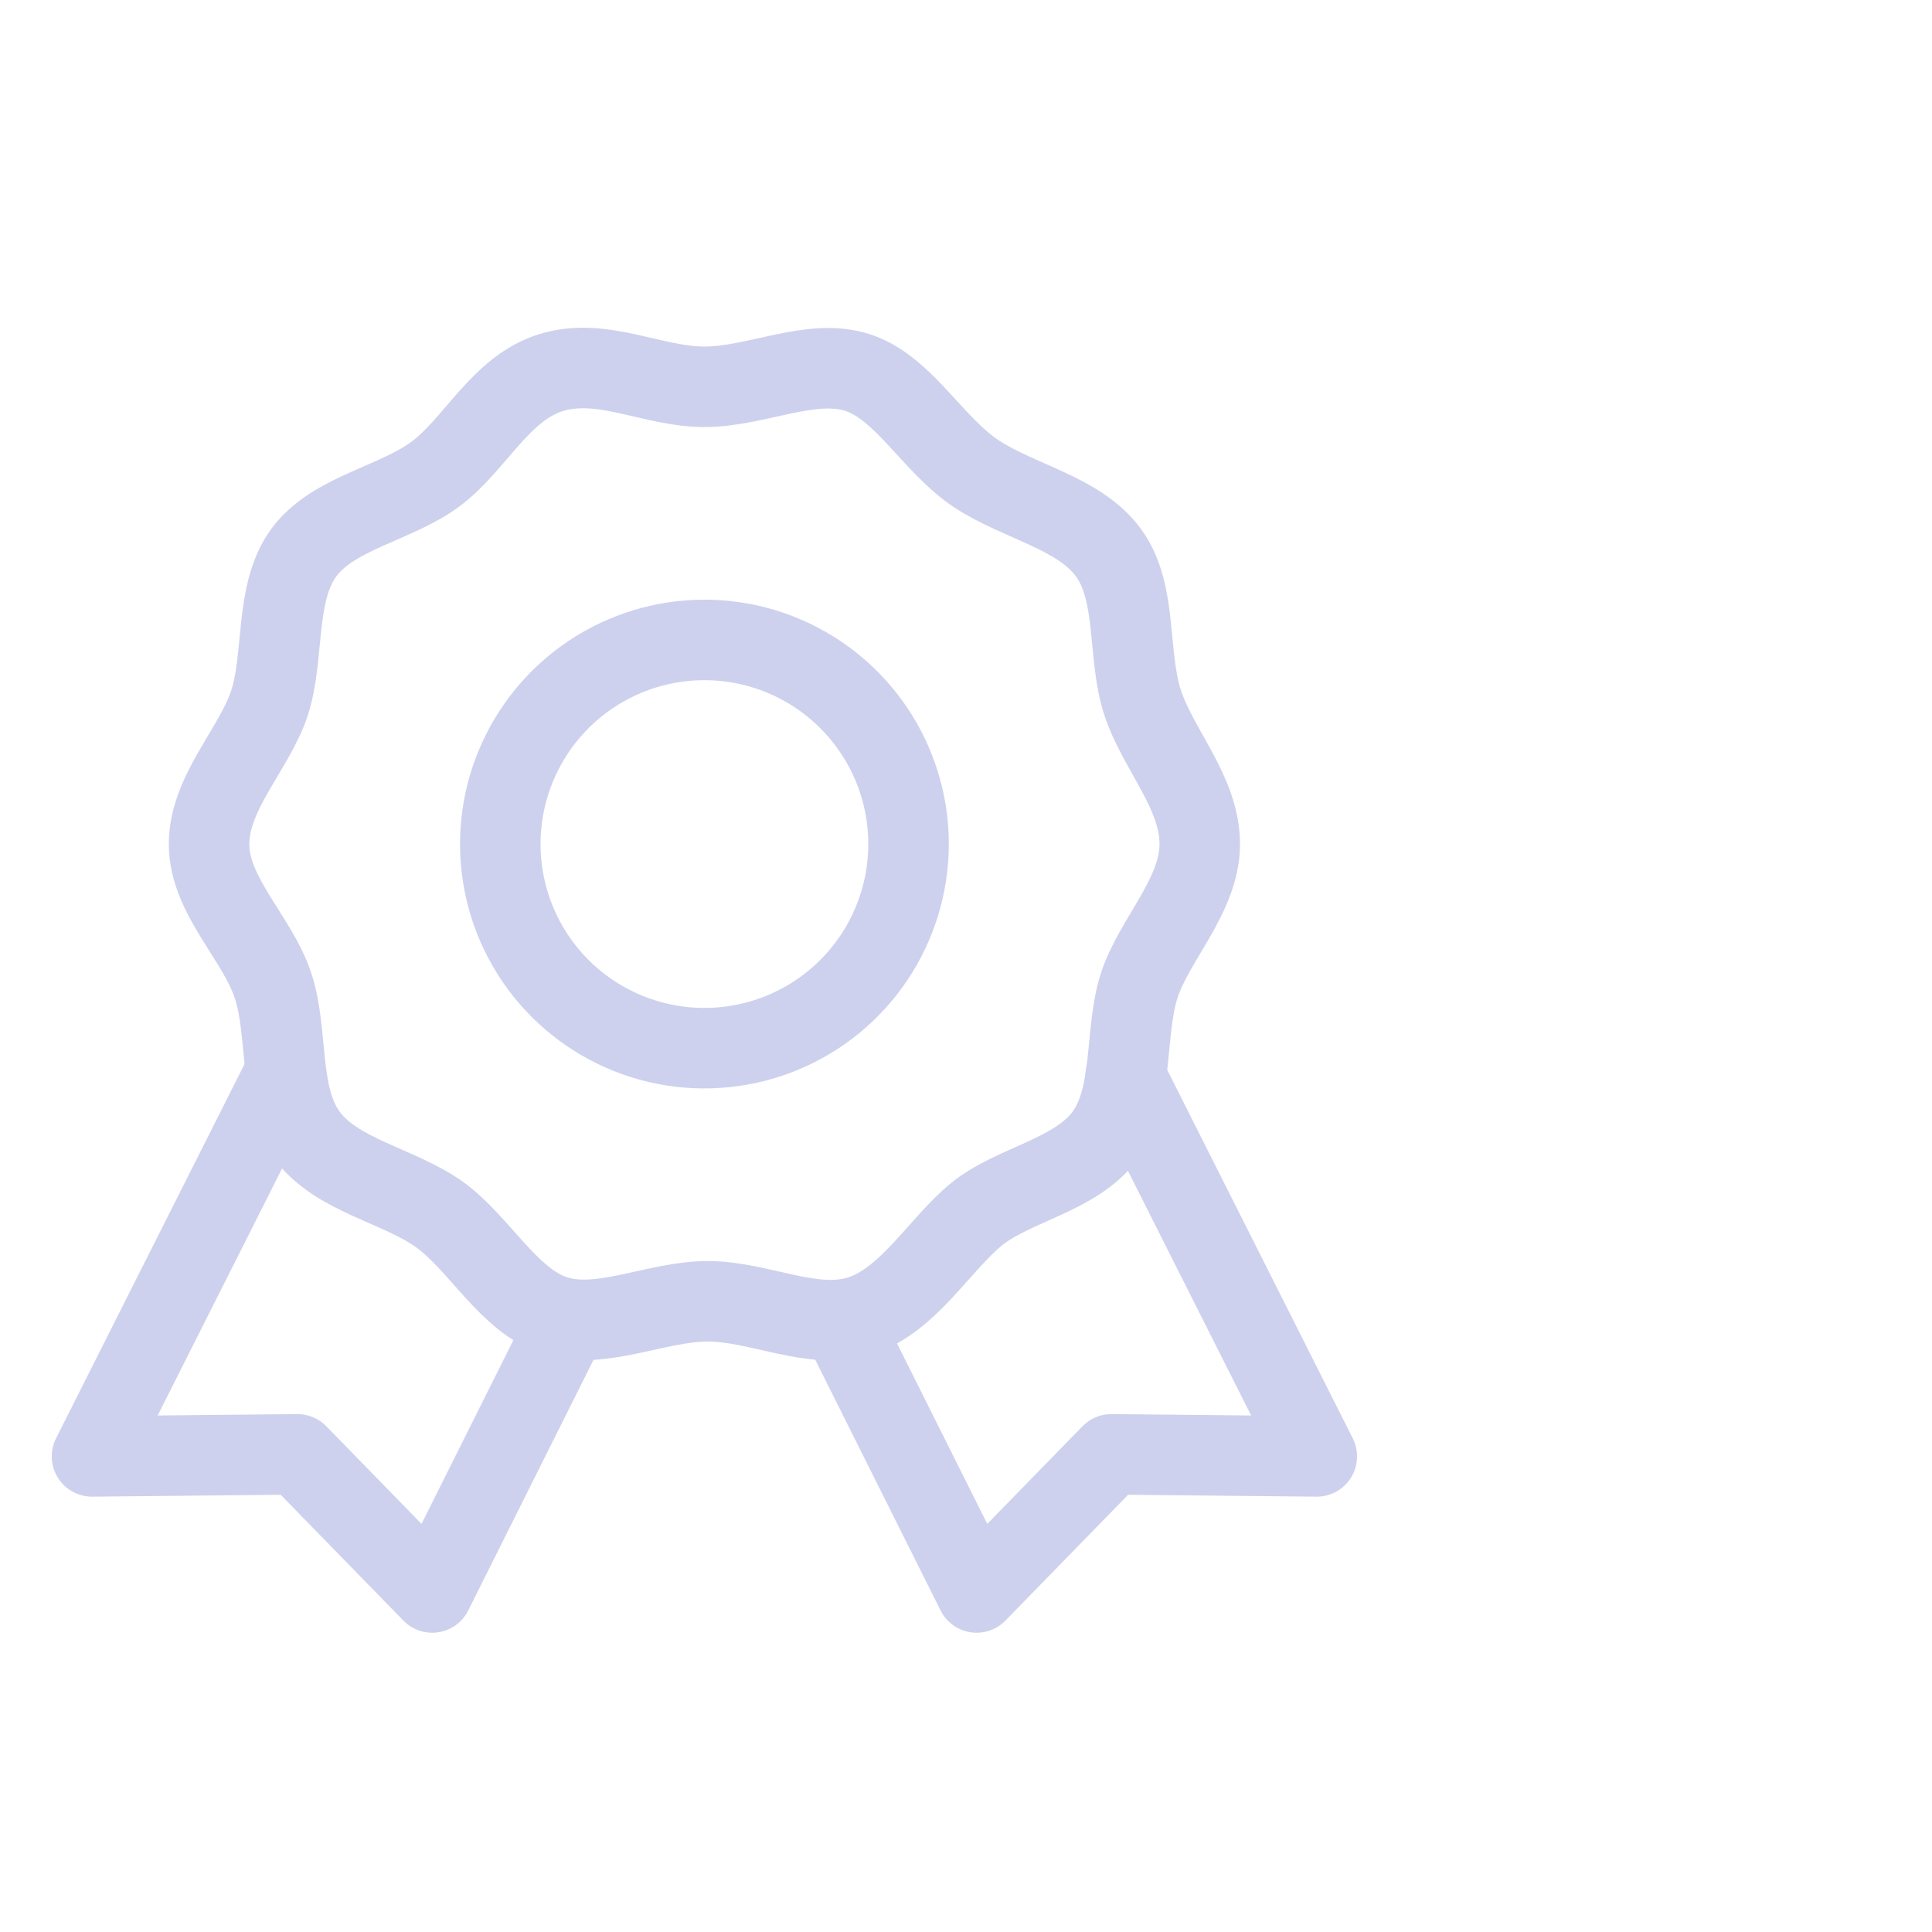 <svg width="84" height="84" viewBox="0 0 84 84" fill="none" xmlns="http://www.w3.org/2000/svg">
<path d="M52.163 36.698C52.163 38.947 50.181 40.84 49.53 42.852C48.879 44.863 49.323 47.614 48.051 49.36C46.779 51.105 44.057 51.49 42.46 52.791C40.862 54.093 39.502 56.519 37.431 57.199C35.36 57.88 33.023 56.578 30.774 56.578C28.526 56.578 26.13 57.85 24.118 57.199C22.107 56.548 20.834 54.034 19.089 52.791C17.344 51.549 14.622 51.105 13.35 49.36C12.078 47.614 12.551 44.922 11.871 42.852C11.19 40.781 9.09 38.947 9.09 36.698C9.09 34.45 11.072 32.556 11.723 30.545C12.374 28.533 11.93 25.782 13.202 24.037C14.474 22.291 17.196 21.907 18.941 20.605C20.686 19.303 21.752 16.877 23.97 16.197C26.189 15.517 28.378 16.818 30.627 16.818C32.875 16.818 35.271 15.546 37.283 16.197C39.294 16.848 40.566 19.362 42.46 20.605C44.353 21.847 46.927 22.291 48.199 24.037C49.471 25.782 48.998 28.474 49.678 30.545C50.359 32.616 52.163 34.45 52.163 36.698ZM30.627 27.823C28.871 27.823 27.155 28.344 25.696 29.319C24.236 30.294 23.099 31.68 22.427 33.302C21.755 34.923 21.58 36.708 21.922 38.43C22.265 40.151 23.11 41.733 24.351 42.974C25.592 44.215 27.174 45.06 28.895 45.403C30.617 45.745 32.401 45.569 34.023 44.898C35.645 44.226 37.031 43.088 38.006 41.629C38.981 40.169 39.502 38.453 39.502 36.698C39.502 34.344 38.566 32.087 36.902 30.423C35.238 28.758 32.98 27.823 30.627 27.823Z" stroke="#CDD1EE" stroke-width="3.5" stroke-linecap="round" stroke-linejoin="round"/>
<path d="M36.691 57.701L42.46 69.239L48.318 63.233L57.252 63.322L48.939 46.815V46.785" stroke="#CDD1EE" stroke-width="3.5" stroke-linecap="round" stroke-linejoin="round"/>
<path d="M24.56 57.701L18.792 69.239L12.934 63.233L4 63.322L12.313 46.815V46.785" stroke="#CDD1EE" stroke-width="3.5" stroke-linecap="round" stroke-linejoin="round"/>
</svg>
